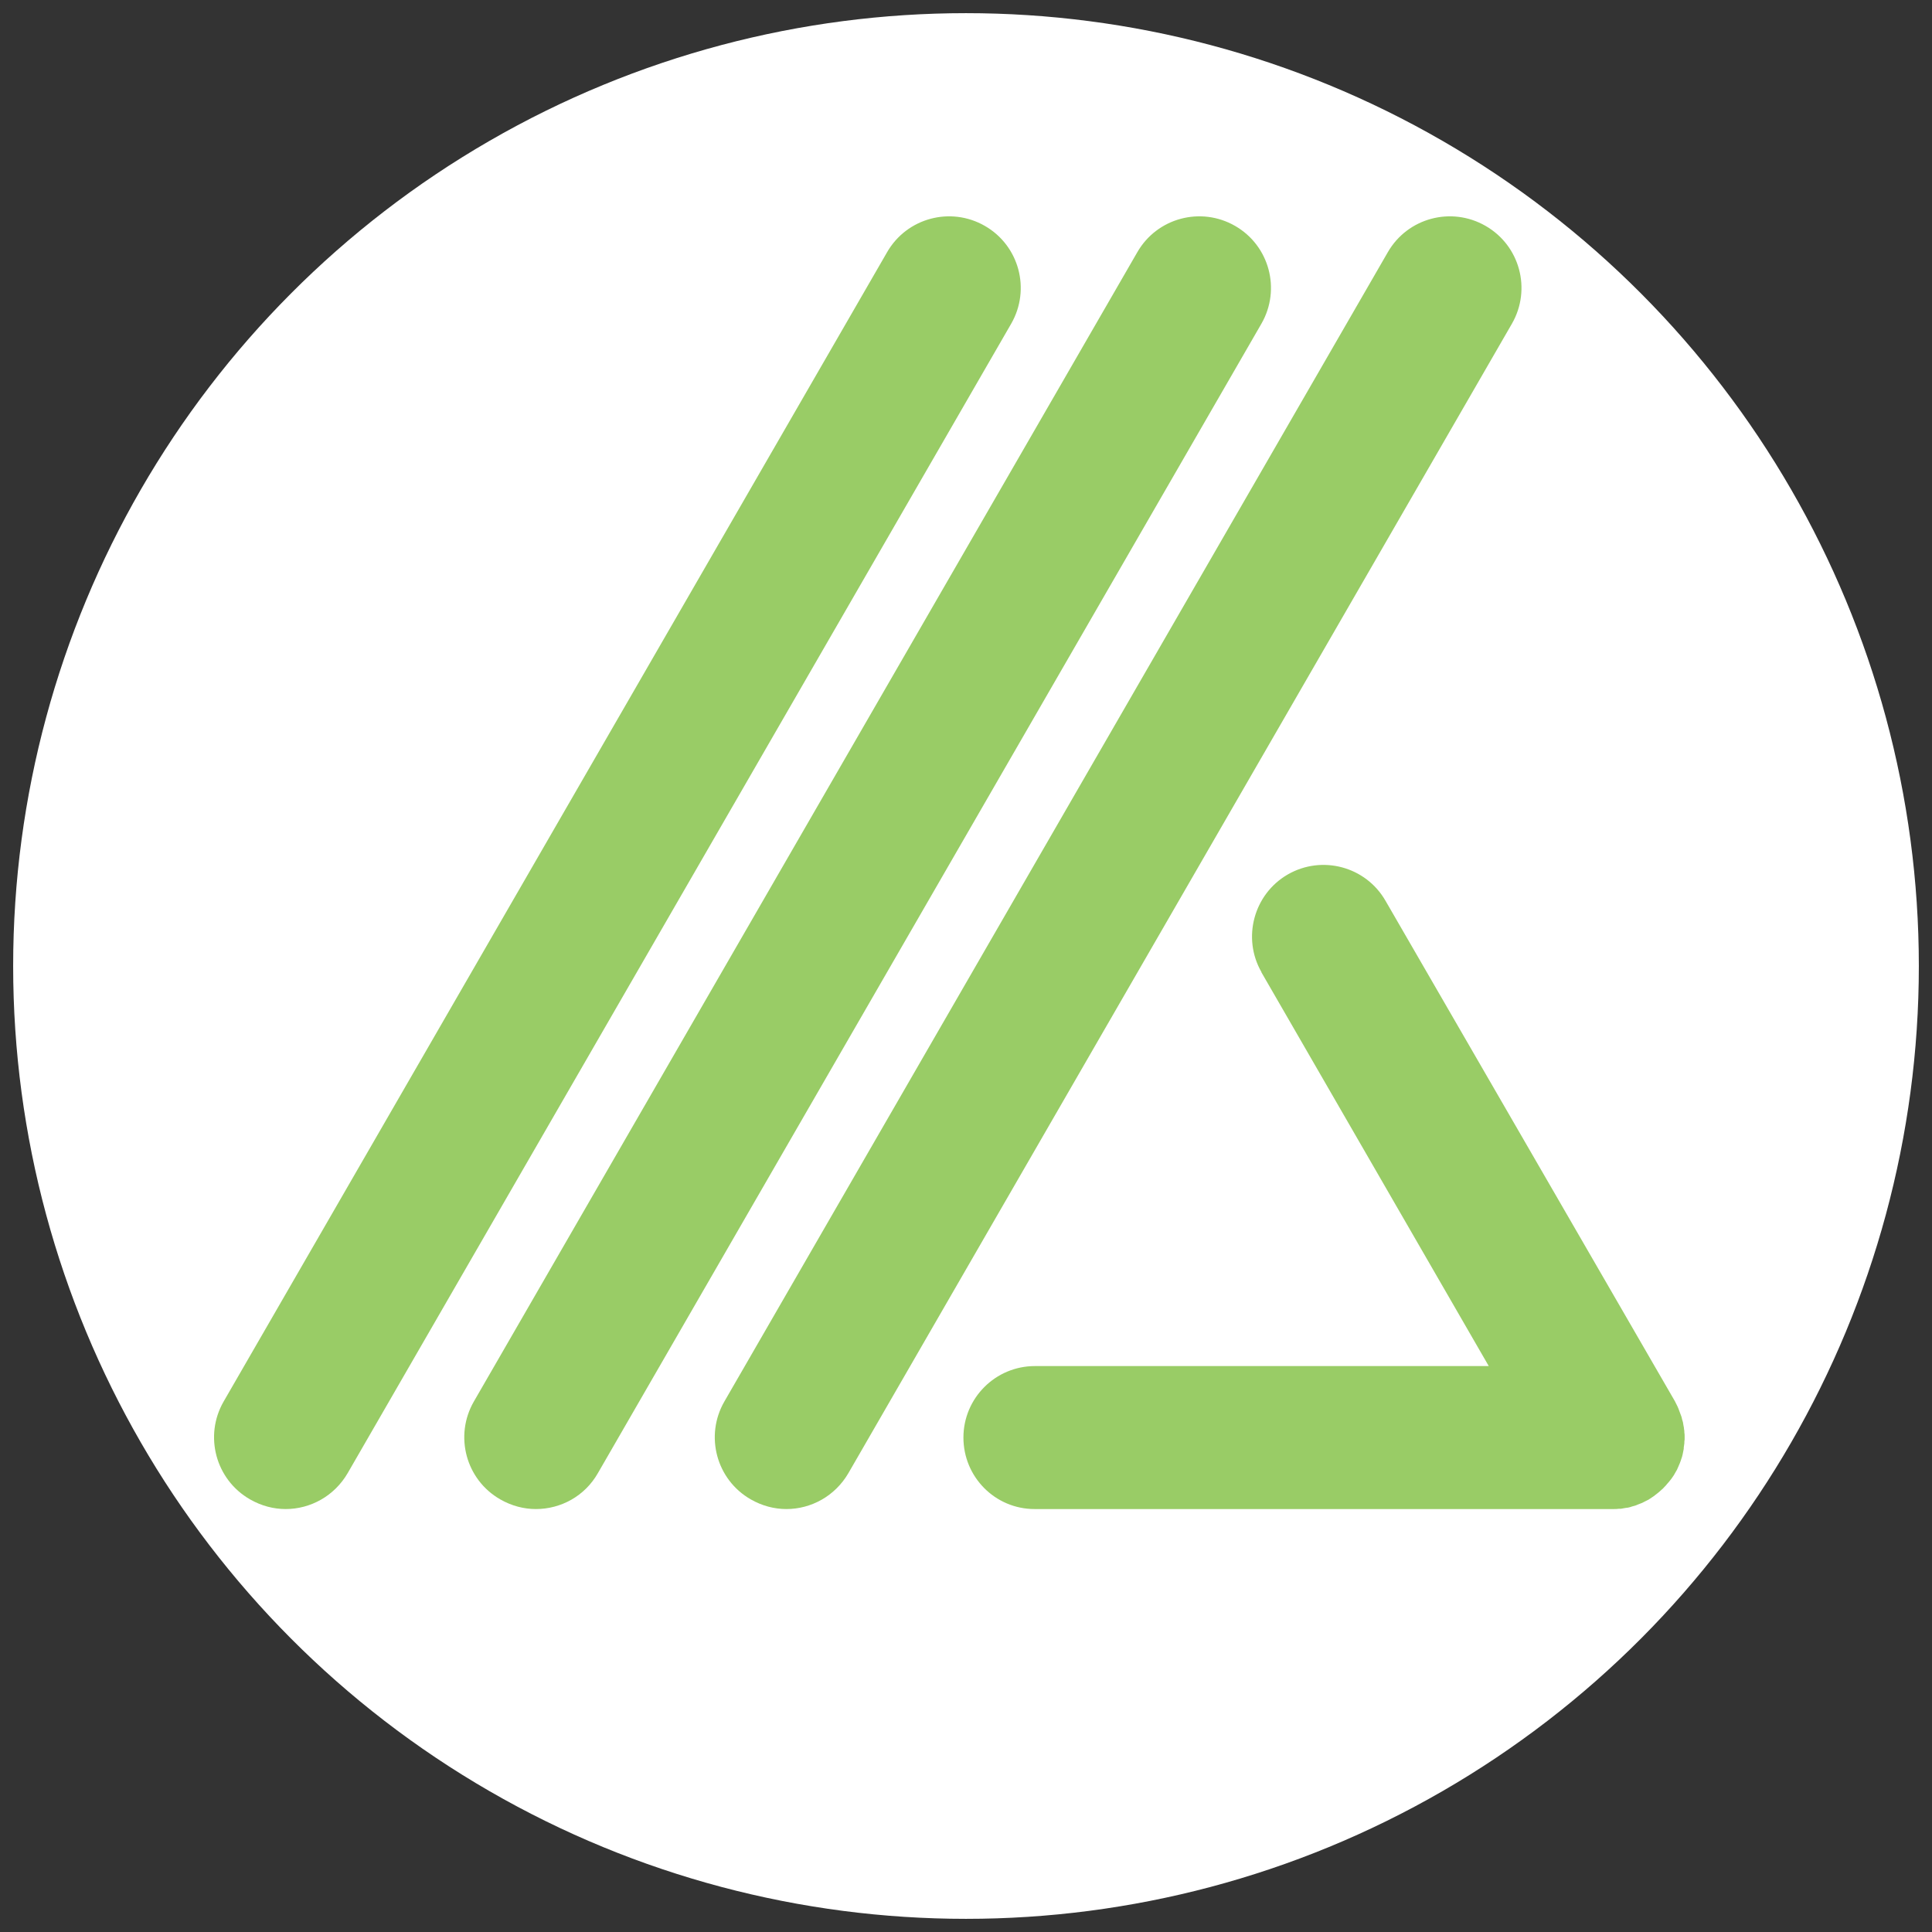 <?xml version="1.0" encoding="utf-8"?>
<!-- Generator: Adobe Illustrator 22.1.0, SVG Export Plug-In . SVG Version: 6.00 Build 0)  -->
<svg version="1.1" id="レイヤー_1" xmlns="http://www.w3.org/2000/svg" xmlns:xlink="http://www.w3.org/1999/xlink" x="0px"
	 y="0px" viewBox="0 0 675.6 675.6" style="enable-background:new 0 0 675.6 675.6;" xml:space="preserve">
<rect x="0" y="0" width="675.6" height="675.6" fill="#333333" stroke="none"/>
<style type="text/css">
	.st0{fill:#FFFFFF;}
	.st1{fill:#99CC66;}
</style>
<circle class="st0" cx="337.8" cy="337.8" r="333.2"/>
<g>
	<path class="st1" d="M187.4,527.7c-4.2,0-8.5-1.1-12.5-3.4c-12-6.9-16.1-22.2-9.2-34.2l232-401.9c6.9-12,22.2-16.1,34.2-9.2
		c12,6.9,16.1,22.2,9.2,34.2l-232,401.9C204.5,523.2,196.1,527.7,187.4,527.7z"/>
	<path class="st1" d="M99.9,527.7c-4.2,0-8.5-1.1-12.5-3.4c-12-6.9-16.1-22.2-9.2-34.2l232-401.9c6.9-12,22.2-16.1,34.2-9.2
		c12,6.9,16.1,22.2,9.2,34.2l-232,401.9C116.9,523.2,108.5,527.7,99.9,527.7z"/>
	<path class="st1" d="M275,527.7c-4.2,0-8.5-1.1-12.5-3.4c-12-6.9-16.1-22.2-9.2-34.2l232-401.9c6.9-12,22.2-16.1,34.2-9.2
		c12,6.9,16.1,22.2,9.2,34.2l-232,401.9C292,523.2,283.6,527.7,275,527.7z"/>
	<g>
		<path class="st1" d="M361.9,527.7H564c0,0,0.1,0,0.1,0L361.9,527.7C361.8,527.7,361.9,527.7,361.9,527.7z"/>
		<path class="st1" d="M582.9,519c0.2-0.3,0.5-0.5,0.7-0.8c0.3-0.3,0.5-0.7,0.8-1c0.2-0.3,0.5-0.7,0.7-1c0.2-0.3,0.4-0.6,0.6-1
			c0.2-0.4,0.5-0.8,0.7-1.2c0.1-0.3,0.3-0.6,0.4-0.9c0.2-0.5,0.4-0.9,0.6-1.4c0.1-0.3,0.2-0.5,0.3-0.8c0.2-0.5,0.3-1,0.5-1.5
			c0.1-0.3,0.1-0.5,0.2-0.8c0.1-0.5,0.2-1,0.3-1.5c0.1-0.3,0.1-0.7,0.1-1c0.1-0.4,0.1-0.9,0.2-1.4c0-0.4,0-0.9,0.1-1.3
			c0-0.3,0-0.6,0-0.8c0-0.1,0-0.2,0-0.3c0-0.5,0-0.9-0.1-1.4c0-0.4,0-0.7-0.1-1.1c0-0.4-0.1-0.8-0.2-1.3c-0.1-0.4-0.1-0.8-0.2-1.2
			c-0.1-0.3-0.2-0.7-0.3-1c-0.1-0.5-0.2-1-0.4-1.4c-0.1-0.3-0.2-0.5-0.3-0.8c-0.2-0.5-0.4-1.1-0.6-1.6c-0.1-0.2-0.2-0.4-0.3-0.7
			c-0.3-0.5-0.5-1.1-0.8-1.6c0-0.1-0.1-0.1-0.1-0.2L484.5,315c-6.9-12-22.2-16.1-34.2-9.2c-11.9,6.9-16,22.2-9.2,34.1c0,0,0,0,0,0.1
			l79.5,137.7H361.9c-13.8,0-25,11.2-25,25c0,13.8,11.1,25,24.9,25h202.3c0.1,0,0.1,0,0.2,0c0.6,0,1.2,0,1.8-0.1c0.2,0,0.5,0,0.7,0
			c0.6-0.1,1.1-0.2,1.7-0.3c0.3,0,0.5-0.1,0.8-0.1c0.5-0.1,0.9-0.2,1.4-0.4c0.4-0.1,0.7-0.2,1.1-0.3s0.7-0.3,1-0.4
			c0.4-0.2,0.9-0.3,1.3-0.5c0.3-0.1,0.6-0.3,0.8-0.4c0.5-0.2,0.9-0.5,1.4-0.7c0.1,0,0.1-0.1,0.2-0.1c0.2-0.1,0.4-0.3,0.6-0.4
			c0.4-0.3,0.8-0.5,1.2-0.8c0.3-0.2,0.6-0.5,0.9-0.7c0.3-0.2,0.6-0.5,1-0.8c0.3-0.3,0.7-0.6,1-0.9c0.3-0.2,0.5-0.5,0.8-0.8
			C582.3,519.7,582.6,519.4,582.9,519z"/>
	</g>
</g>
</svg>
